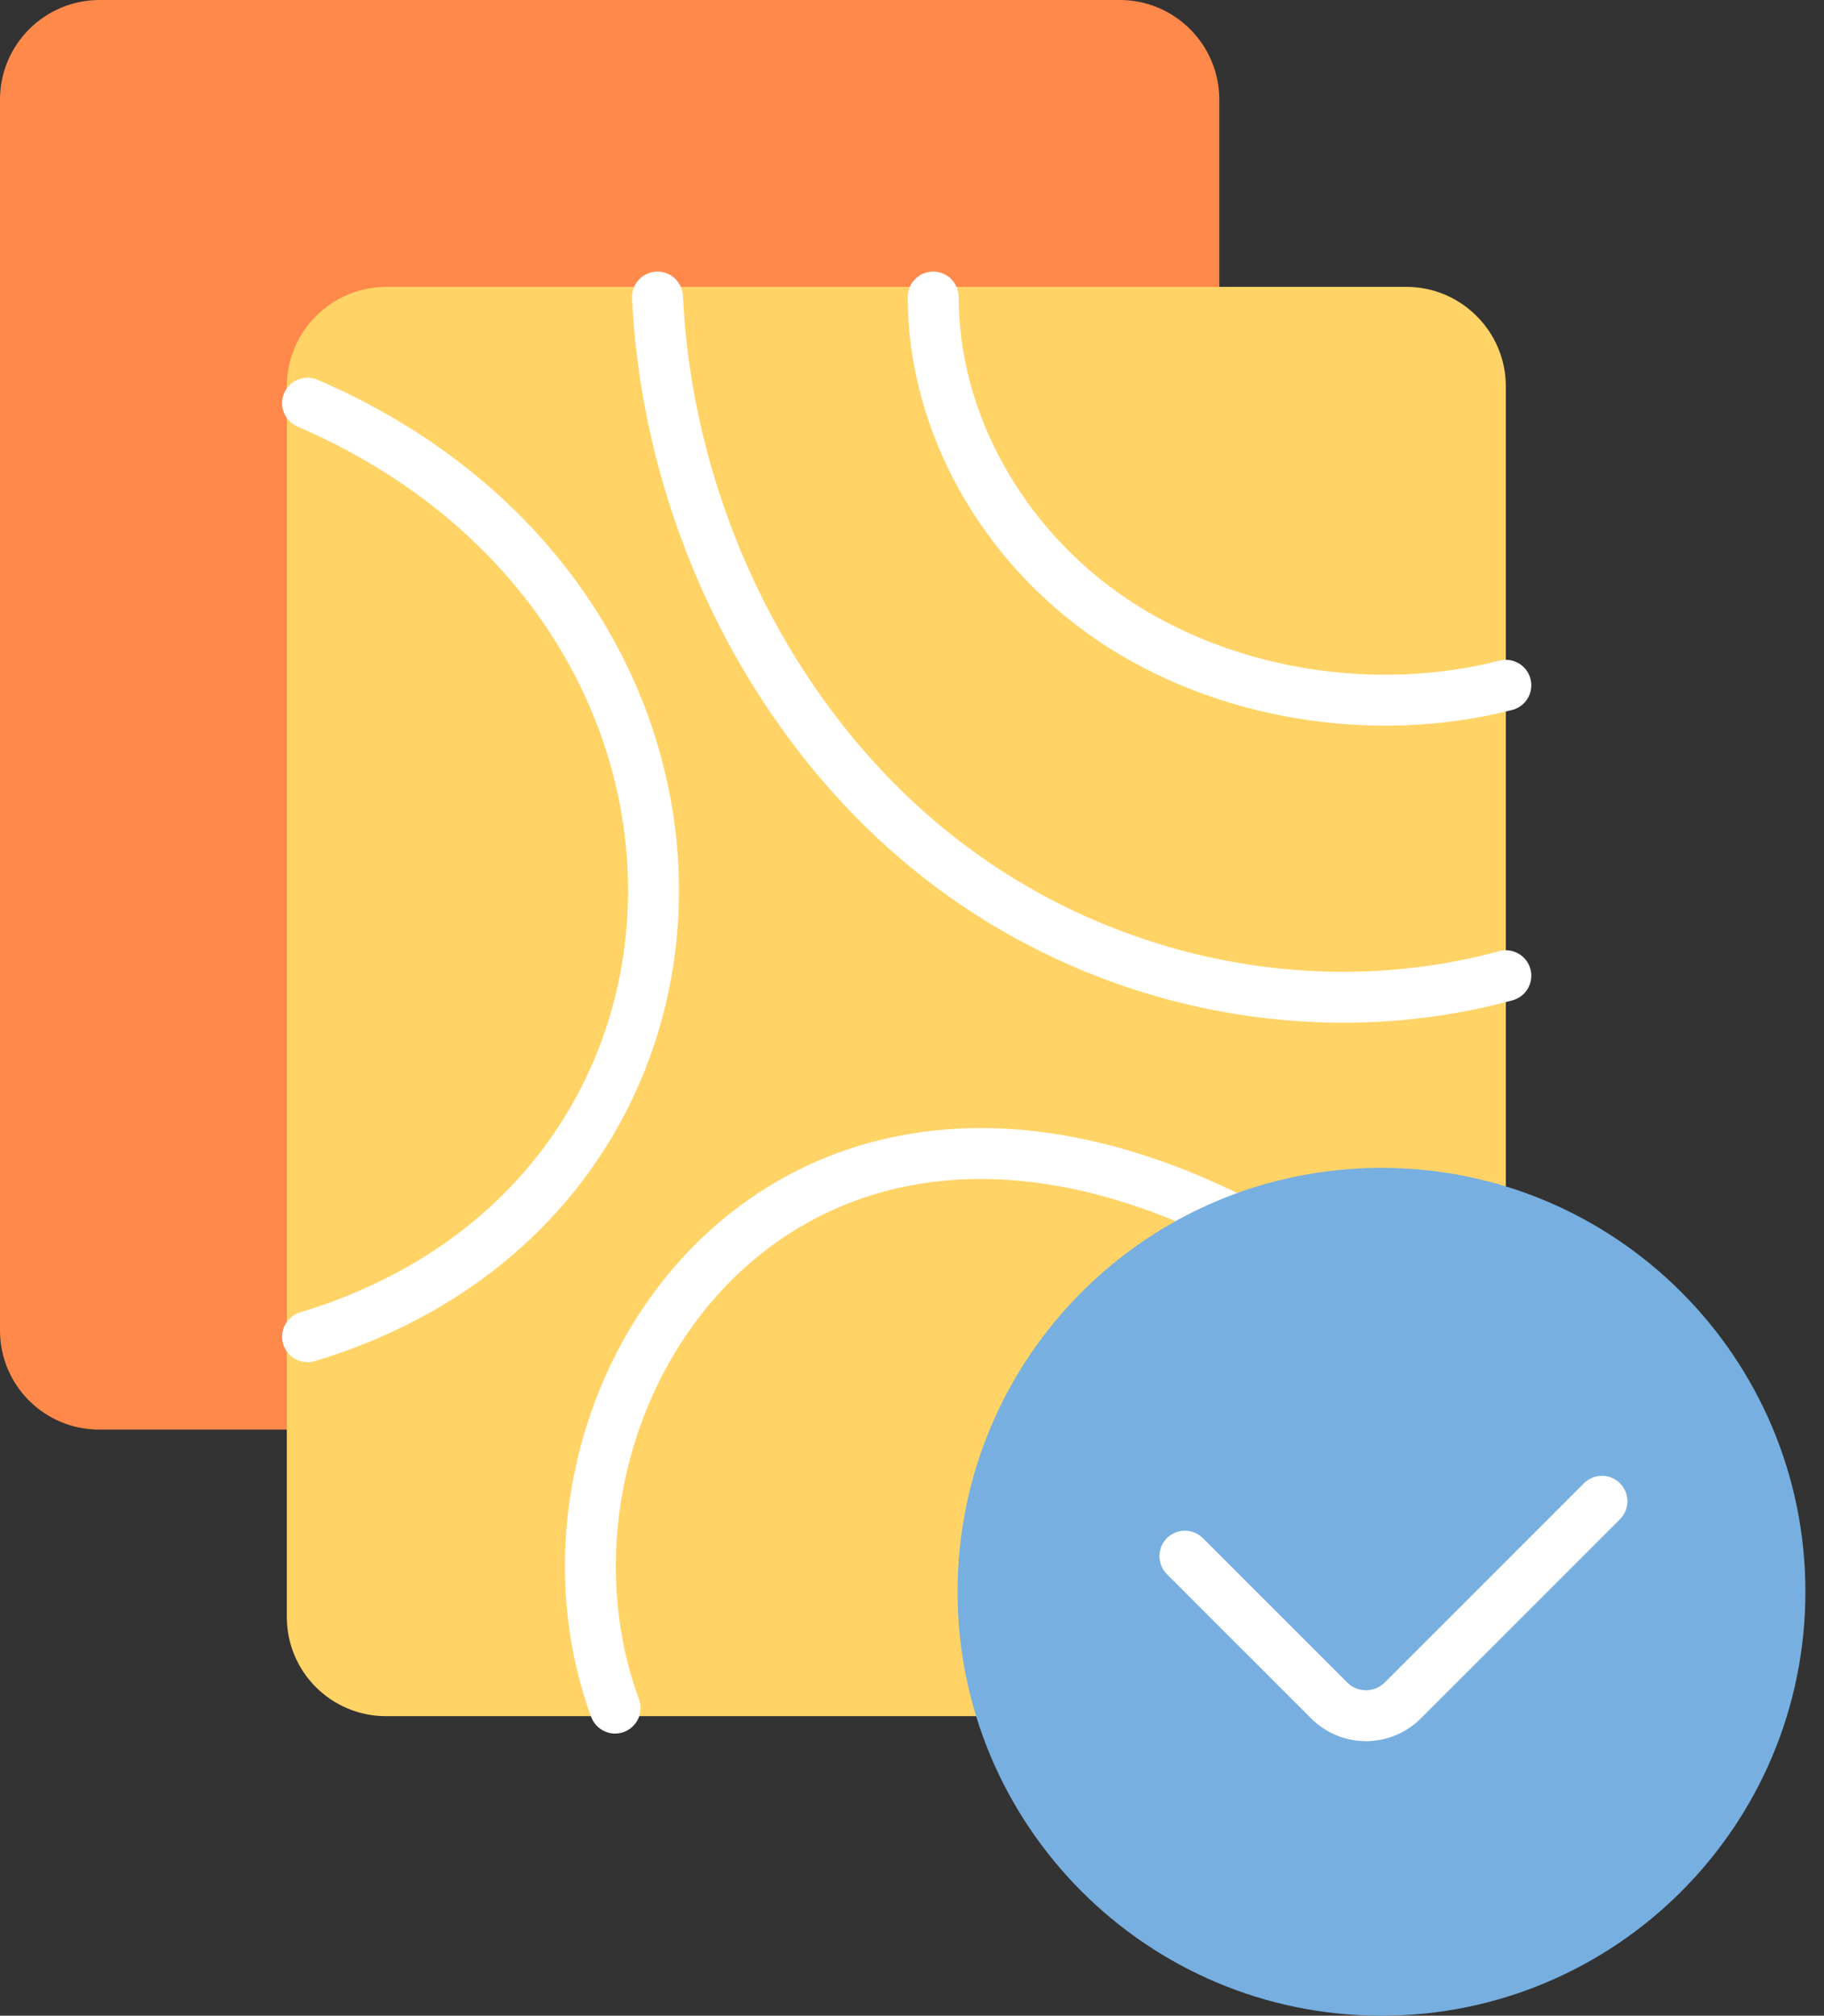 <svg width="86" height="95" viewBox="0 0 86 95" fill="none" xmlns="http://www.w3.org/2000/svg">
<rect x="0" y="0" width="86" height="95" fill="#333333" stroke="none"/>
<path d="M0 4.692C0 2.105 2.105 0 4.693 0H52.796C55.384 0 57.489 2.105 57.489 4.692V62.685C57.489 65.272 55.384 67.377 52.796 67.377H4.679C2.091 67.377 0 65.287 0 62.7V4.692Z" fill="#FF894A"/>
<path d="M13.524 18.211C13.524 15.624 15.63 13.52 18.218 13.52H66.306C68.894 13.52 70.999 15.624 70.999 18.211V76.19C70.999 78.777 68.894 80.882 66.306 80.882H18.203C15.615 80.882 13.524 78.792 13.524 76.205V18.211Z" fill="#FFD366"/>
<path d="M44 14C44 19.863 47.212 25.656 52.415 29.186C57.628 32.715 64.72 33.902 71 32.297" stroke="white" stroke-width="2.4" stroke-linecap="round" stroke-linejoin="round"/>
<path d="M31 14C31.49 24.239 36.405 34.119 44.028 40.214C51.64 46.309 61.821 48.479 71 45.986" stroke="white" stroke-width="2.4" stroke-linecap="round" stroke-linejoin="round"/>
<path d="M61.832 59.559C38 44.5 23.5 65.501 29 80.501" stroke="white" stroke-width="2.4" stroke-linecap="round" stroke-linejoin="round"/>
<path d="M14.5 19C36.5 28.5 36 56.5 14.5 63" stroke="white" stroke-width="2.4" stroke-linecap="round" stroke-linejoin="round"/>
<path d="M65.136 94.999C76.174 94.999 85.123 86.055 85.123 75.02C85.123 63.986 76.174 55.041 65.136 55.041C54.097 55.041 45.149 63.986 45.149 75.02C45.149 86.055 54.097 94.999 65.136 94.999Z" fill="#77AFE0"/>
<path d="M55.867 73.341L62.665 80.137C63.63 81.102 65.18 81.102 66.145 80.137L75.531 70.754" stroke="white" stroke-width="2.4" stroke-linecap="round" stroke-linejoin="round"/>
</svg>
